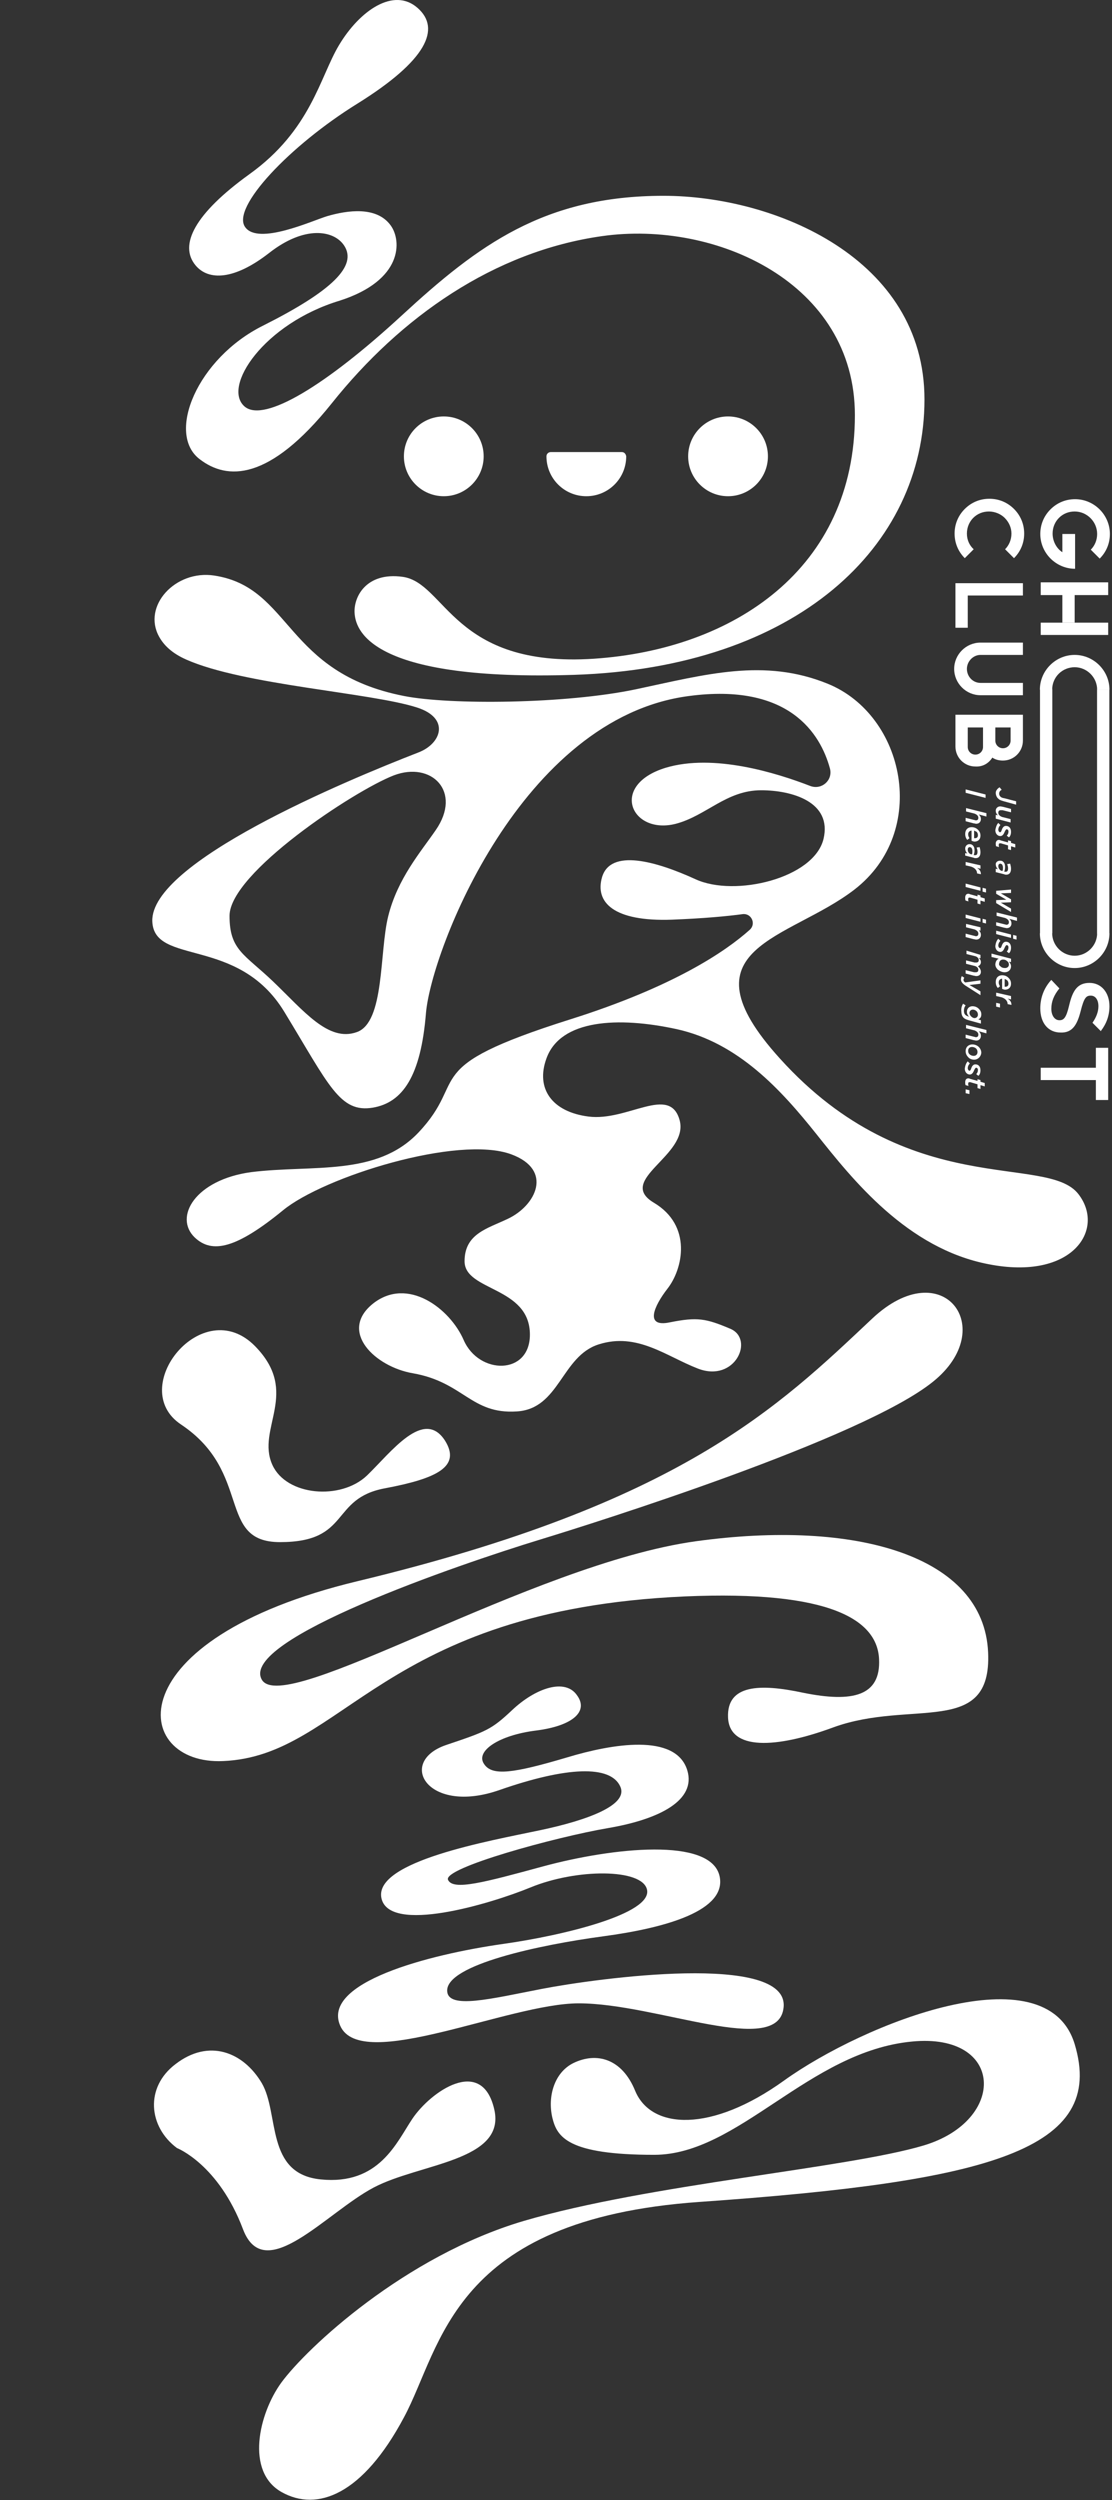 <svg width="262" height="589" viewBox="0 0 262 589" fill="none" xmlns="http://www.w3.org/2000/svg">
<rect x="0" y="0" width="262" height="589" fill="#333333" stroke="none"/>
<path d="M104.56 116.904C109.749 116.904 113.956 112.697 113.956 107.508C113.956 102.318 109.749 98.111 104.56 98.111C99.371 98.111 95.164 102.318 95.164 107.508C95.164 112.697 99.371 116.904 104.56 116.904Z" fill="white"/>
<path d="M171.535 116.904C176.724 116.904 180.931 112.697 180.931 107.508C180.931 102.318 176.724 98.111 171.535 98.111C166.345 98.111 162.138 102.318 162.138 107.508C162.138 112.697 166.345 116.904 171.535 116.904Z" fill="white"/>
<path d="M146.544 106.508H138.147H129.751C129.251 106.508 128.751 106.908 128.751 107.507C128.751 112.705 132.949 116.904 138.147 116.904C143.345 116.904 147.544 112.705 147.544 107.507C147.444 106.908 147.044 106.508 146.544 106.508Z" fill="white"/>
<path d="M46.083 62.524C49.181 66.223 55.279 65.923 63.376 59.625C71.773 53.028 78.67 54.227 81.069 57.826C84.268 62.624 78.27 68.522 61.977 76.719C46.483 84.416 39.085 102.209 47.082 108.207C53.48 113.105 63.376 113.505 78.17 95.012C94.364 74.72 116.356 59.226 141.846 55.627C168.636 51.828 201.423 66.623 201.423 97.811C201.423 133.997 172.834 152.99 139.947 155.189C106.759 157.388 105.06 137.296 94.864 135.896C86.167 134.697 83.168 140.794 83.568 144.693C83.968 149.091 88.466 160.487 135.249 158.987C187.728 157.288 217.817 128.799 217.817 94.112C217.817 60.925 182.63 46.131 156.34 46.131C128.251 46.131 112.657 57.726 94.664 74.32C76.771 90.814 62.276 99.61 57.678 95.812C52.18 91.213 62.176 76.219 80.07 70.821C94.964 66.023 94.664 56.727 92.065 53.128C88.766 48.53 81.869 49.529 77.071 50.929C73.472 52.028 60.877 57.826 57.778 53.528C54.38 48.929 68.374 34.235 84.168 24.439C100.562 14.243 103.961 6.746 98.363 1.848C92.765 -3.051 84.768 2.447 79.87 10.644C75.371 18.141 73.272 30.637 58.778 41.032C45.883 50.329 42.084 57.726 46.083 62.524Z" fill="white"/>
<path d="M42.684 335.62C59.577 346.916 50.98 363.31 65.975 363.31C82.768 363.31 77.67 353.014 90.765 350.615C102.96 348.316 108.658 345.517 104.86 339.419C99.862 331.622 92.165 342.118 86.467 347.616C80.269 353.514 67.474 352.414 64.175 345.117C60.277 336.52 70.873 328.123 60.077 317.127C47.682 304.532 29.689 327.024 42.684 335.62Z" fill="white"/>
<path d="M205.521 310.629C183.33 331.521 160.338 354.213 84.267 372.506C26.889 386.3 30.988 415.889 52.58 414.889C81.069 413.69 89.665 379.303 161.338 376.104C195.825 374.605 206.721 381.702 207.12 390.899C207.52 399.495 201.023 401.195 189.227 398.796C178.931 396.596 171.234 396.896 171.534 404.593C171.834 412.49 182.93 411.891 196.225 406.993C214.718 400.195 233.71 409.392 232.811 389.299C231.811 366.408 201.523 357.911 163.937 363.109C125.052 368.507 66.774 404.693 61.676 395.697C56.378 386.3 107.958 368.607 127.251 362.709C140.346 358.711 203.222 338.919 219.816 325.524C235.51 312.928 222.115 295.035 205.521 310.629Z" fill="white"/>
<path d="M120.654 402.893C115.756 407.491 114.656 407.891 105.16 411.09C93.364 415.088 100.762 427.684 117.755 421.686C133.549 416.188 143.845 415.788 146.144 420.886C148.143 425.185 138.647 428.783 127.251 431.182C115.456 433.681 88.066 438.479 89.866 447.176C91.665 455.673 115.456 448.576 124.952 444.677C135.848 440.179 151.342 440.179 152.442 445.177C153.741 450.875 132.749 455.973 118.555 457.972C100.961 460.471 75.671 467.069 80.169 477.265C85.068 488.36 119.854 471.967 136.348 471.967C154.841 471.967 183.53 484.862 184.629 472.866C185.829 459.871 140.546 466.069 127.651 468.568C115.756 470.867 105.56 473.466 105.36 469.068C105.06 462.87 127.251 458.172 142.146 456.173C157.04 454.173 171.335 450.075 169.535 441.978C167.436 432.782 144.345 435.281 128.051 439.679C114.056 443.478 106.759 445.477 105.56 442.878C104.26 440.079 130.95 432.782 143.245 430.682C155.541 428.583 164.037 424.085 161.938 417.088C159.239 408.191 144.045 410.89 133.749 413.989C120.954 417.787 115.956 418.487 114.056 415.588C111.957 412.589 117.455 408.791 126.352 407.691C134.948 406.592 138.747 403.193 135.948 399.394C133.149 395.296 126.152 397.695 120.654 402.893Z" fill="white"/>
<path d="M41.684 506.053C41.684 506.053 51.481 509.852 57.278 525.246C62.377 538.541 76.871 521.247 88.067 515.35C98.862 509.652 119.255 509.152 116.456 496.957C113.557 484.262 101.462 492.758 97.163 499.156C93.465 504.654 89.366 514.85 75.571 513.45C62.477 512.151 65.875 497.956 61.677 490.759C57.278 483.362 49.181 480.263 41.385 486.261C34.087 491.759 34.987 501.055 41.684 506.053Z" fill="white"/>
<path d="M135.048 486.062C130.65 488.261 128.951 493.859 130.15 498.957C131.25 503.456 133.749 507.654 154.141 507.654C174.033 507.654 190.527 483.263 214.918 480.964C236.609 478.865 237.309 499.557 217.617 505.455C199.524 510.853 152.941 514.551 123.353 523.248C95.363 531.545 72.272 553.137 66.275 561.333C60.977 568.631 57.778 582.325 66.374 587.124C74.771 591.822 85.467 587.723 95.163 569.53C104.16 552.837 106.259 522.848 164.837 518.75C233.311 513.952 260.7 506.454 253.203 481.564C246.506 459.572 203.522 476.666 184.729 490.161C167.636 502.456 153.441 501.756 149.643 492.56C146.544 484.963 140.546 483.363 135.048 486.062Z" fill="white"/>
<path d="M254.103 281.341C246.706 271.644 214.218 283.14 183.73 249.353C159.939 223.063 185.929 221.464 201.323 209.568C219.016 195.873 213.219 168.484 195.026 161.087C180.031 154.989 166.337 158.888 149.843 162.386C133.249 165.885 105.96 166.085 95.264 163.986C66.975 158.488 68.774 138.395 50.481 135.596C41.284 134.197 33.487 142.794 37.486 149.991C38.585 151.99 40.485 153.889 43.883 155.389C57.378 161.387 87.467 163.186 98.263 166.685C106.06 169.184 104.06 175.181 98.562 177.28C81.069 184.078 35.387 203.171 35.886 217.065C36.286 227.561 56.079 220.464 66.975 238.357C77.57 255.75 80.07 262.248 87.867 260.948C94.864 259.749 99.162 253.551 100.362 238.657C101.661 223.763 122.853 169.184 162.238 163.986C186.029 160.787 193.326 172.982 195.525 180.979C196.325 183.778 193.626 186.177 190.927 185.177C182.93 182.079 168.136 177.48 156.84 180.879C143.445 184.978 148.743 196.773 159.239 194.074C166.436 192.175 171.135 186.177 179.332 186.177C186.529 186.177 196.125 188.876 194.026 197.673C191.727 206.969 173.134 211.367 163.937 207.169C154.541 202.871 143.845 199.872 141.846 206.669C140.147 212.567 144.545 217.165 158.34 216.665C165.837 216.366 171.235 215.866 174.933 215.366C177.032 215.066 178.232 217.665 176.633 219.064C170.935 224.163 158.739 232.459 134.349 240.156C97.963 251.652 110.758 253.951 98.562 266.846C88.666 277.242 73.672 274.343 59.178 276.143C45.983 277.942 40.885 286.739 45.883 291.537C49.981 295.435 55.679 294.136 66.675 285.139C76.271 277.242 107.959 267.346 120.454 271.944C130.45 275.643 126.252 284.04 119.654 287.138C114.856 289.438 109.458 290.637 109.458 297.135C109.458 304.232 124.852 303.032 124.852 314.428C124.852 324.024 112.857 323.924 109.258 315.728C106.06 308.33 96.063 300.633 87.867 307.131C79.67 313.728 88.466 322.025 97.263 323.525C109.258 325.624 110.958 333.221 121.754 332.521C131.85 331.921 132.25 319.526 141.046 316.727C150.143 313.828 156.94 319.526 164.437 322.425C173.234 325.824 177.832 315.428 172.034 313.029C166.337 310.629 164.337 310.23 157.84 311.529C151.742 312.829 154.141 307.631 157.24 303.632C160.939 298.934 163.138 288.738 154.041 283.34C145.045 277.942 162.338 272.244 160.139 263.947C157.84 255.451 147.844 264.247 138.647 263.048C130.05 261.948 126.152 256.45 128.751 249.353C132.05 240.156 145.644 239.457 159.439 242.456C173.934 245.654 184.03 256.75 192.327 267.146C200.923 277.942 213.718 294.136 232.911 297.834C252.703 301.733 260.5 289.638 254.103 281.341ZM102.661 195.573C99.162 200.672 93.664 206.969 91.465 215.866C89.366 224.262 90.665 240.856 84.068 243.155C77.371 245.554 71.573 238.157 64.376 231.26C57.578 224.762 54.079 223.863 54.079 215.766C54.079 205.67 83.468 186.277 92.765 182.678C101.661 179.28 108.958 186.477 102.661 195.573Z" fill="white"/>
<path d="M261.1 140.194V137.195H245.206V140.194H250.304V146.692H253.203V140.194H261.1Z" fill="white"/>
<path d="M261.1 146.691H245.206V149.59H261.1V146.691Z" fill="white"/>
<path d="M250.304 125.7V130.099C248.905 129.199 248.005 127.5 248.005 125.7C248.005 124.201 248.605 122.901 249.505 122.002C250.504 121.002 251.804 120.502 253.203 120.502C256.102 120.502 258.501 122.901 258.501 125.8C258.501 127.3 257.902 128.599 257.002 129.499L259.101 131.598C260.601 130.099 261.5 128.1 261.5 125.8C261.5 121.302 257.802 117.604 253.303 117.604C251.004 117.604 249.005 118.503 247.506 120.003C246.006 121.502 245.106 123.501 245.106 125.8C245.106 130.299 248.805 133.997 253.303 133.997V125.8H250.304V125.7Z" fill="white"/>
<path d="M227.813 125.701C227.813 124.201 228.413 122.902 229.312 122.002C230.312 121.003 231.612 120.503 233.011 120.503C234.41 120.503 235.81 121.103 236.71 122.002C237.709 123.002 238.309 124.301 238.309 125.701C238.309 127.2 237.709 128.5 236.81 129.399L238.909 131.499C240.408 129.999 241.308 128 241.308 125.701C241.308 123.402 240.408 121.402 238.909 119.903C237.409 118.404 235.41 117.504 233.111 117.504C230.812 117.504 228.813 118.404 227.313 119.903C225.814 121.402 224.914 123.402 224.914 125.701C224.914 128 225.814 129.999 227.313 131.499C227.913 130.899 228.613 130.199 229.412 129.399C228.413 128.5 227.813 127.2 227.813 125.701Z" fill="white"/>
<path d="M231.012 160.887C229.212 160.887 227.813 159.388 227.813 157.588C227.813 155.789 229.312 154.29 231.012 154.29H241.008V151.391H231.012C227.613 151.391 224.814 154.19 224.814 157.588C224.814 160.987 227.613 163.786 231.012 163.786H241.008V160.887H231.012Z" fill="white"/>
<path d="M233.81 178.481C234.51 178.981 235.41 179.181 236.309 179.181C238.908 179.181 241.008 177.081 241.008 174.482V168.385H225.114V175.882C225.114 178.481 227.213 180.58 229.812 180.58C231.511 180.68 232.911 179.88 233.81 178.481ZM238.109 171.384V174.482C238.109 175.482 237.309 176.282 236.309 176.282C235.31 176.282 234.51 175.482 234.51 174.482V171.384H238.109ZM228.013 175.982V171.384H231.611V175.982C231.611 176.981 230.812 177.781 229.812 177.781C228.812 177.781 228.013 176.981 228.013 175.982Z" fill="white"/>
<path d="M241.008 140.295V137.396H225.114V147.892H228.013V140.295H241.008Z" fill="white"/>
<path d="M235.51 185.477L236.01 186.076C235.61 186.276 235.41 186.576 235.41 186.976C235.41 187.276 235.51 187.476 235.71 187.676C235.91 187.876 236.11 187.976 236.71 188.076L239.409 188.775V189.575L236.51 188.775C235.81 188.575 235.51 188.475 235.11 188.076C234.81 187.776 234.61 187.276 234.61 186.776C234.61 186.276 235.01 185.776 235.51 185.477Z" fill="white"/>
<path d="M235.71 189.975C235.91 189.975 236.11 190.075 236.31 190.075L238.209 190.574V191.374L236.21 190.874C236.11 190.874 235.91 190.874 235.81 190.874C235.41 190.874 235.21 191.074 235.21 191.474C235.21 191.974 235.61 192.274 236.11 192.474L238.109 192.973V193.773L234.61 192.873V191.974L235.11 192.074C234.81 191.774 234.61 191.474 234.61 190.974C234.61 190.474 235.01 189.975 235.71 189.975Z" fill="white"/>
<path d="M235.21 193.873L235.71 194.373C235.31 194.773 235.21 195.173 235.21 195.472C235.21 195.772 235.41 196.072 235.61 196.072C235.81 196.072 235.91 195.872 236.01 195.572C236.21 194.973 236.509 194.573 237.009 194.573C237.709 194.573 238.209 195.073 238.209 195.972C238.209 196.572 238.009 197.072 237.709 197.272L237.209 196.872C237.509 196.572 237.609 196.272 237.609 195.872C237.609 195.572 237.409 195.372 237.209 195.372C237.009 195.372 236.909 195.572 236.709 195.972C236.509 196.472 236.21 196.972 235.71 196.972C235.01 196.972 234.51 196.372 234.51 195.572C234.61 194.973 234.81 194.273 235.21 193.873Z" fill="white"/>
<path d="M235.31 197.873C235.41 197.873 235.61 197.873 235.71 197.973L237.509 198.473V197.973L238.209 198.173V198.573L239.209 198.873V199.672L238.209 199.372V200.272L237.509 200.072V199.173L235.81 198.673C235.71 198.673 235.71 198.673 235.61 198.673C235.41 198.673 235.31 198.773 235.31 199.073C235.31 199.273 235.31 199.372 235.41 199.572L234.71 199.372C234.61 199.173 234.61 198.973 234.61 198.673C234.61 198.273 234.91 197.873 235.31 197.873Z" fill="white"/>
<path d="M235.61 202.771C236.01 202.771 236.21 202.871 236.41 203.071C236.71 203.371 236.81 203.771 236.81 204.271C236.81 204.671 236.71 205.071 236.61 205.37H236.71C236.81 205.37 236.909 205.37 237.009 205.37C237.309 205.37 237.509 205.171 237.509 204.571C237.509 204.171 237.409 203.871 237.309 203.571L238.009 203.471C238.109 203.871 238.209 204.271 238.209 204.671C238.209 205.57 237.809 206.07 237.109 206.07C236.909 206.07 236.81 206.07 236.61 205.97L234.61 205.47V204.671L235.11 204.771C234.81 204.471 234.61 204.071 234.61 203.571C234.61 203.171 235.01 202.771 235.61 202.771ZM236.01 205.171H236.21C236.31 204.971 236.31 204.671 236.31 204.371C236.31 204.071 236.21 203.871 236.11 203.671C236.01 203.571 235.81 203.471 235.71 203.471C235.41 203.471 235.21 203.671 235.21 204.071C235.21 204.571 235.61 205.071 236.01 205.171Z" fill="white"/>
<path d="M238.209 209.566V210.366L235.81 210.466L238.209 211.866V212.565L235.81 212.665L238.209 214.065V214.864L234.71 212.765V212.065L237.109 211.965L234.71 210.566V209.866L238.209 209.566Z" fill="white"/>
<path d="M239.608 216.164V216.964L237.809 216.464C238.109 216.764 238.309 217.064 238.309 217.564C238.309 218.164 237.909 218.663 237.209 218.663C237.009 218.663 236.809 218.563 236.609 218.563L234.71 218.064V217.264L236.709 217.764C236.809 217.764 237.009 217.864 237.109 217.864C237.509 217.864 237.709 217.664 237.709 217.264C237.709 216.764 237.309 216.464 236.809 216.264L234.81 215.765V214.965L239.608 216.164Z" fill="white"/>
<path d="M238.209 220.163V220.963L234.71 220.063V219.264L238.209 220.163ZM239.508 220.463V221.363L238.708 221.163V220.263L239.508 220.463Z" fill="white"/>
<path d="M235.21 221.162L235.71 221.662C235.31 222.062 235.21 222.462 235.21 222.762C235.21 223.061 235.41 223.361 235.61 223.361C235.81 223.361 235.91 223.161 236.01 222.861C236.21 222.262 236.509 221.862 237.009 221.862C237.709 221.862 238.209 222.362 238.209 223.261C238.209 223.861 238.009 224.361 237.709 224.561L237.209 224.161C237.509 223.861 237.609 223.561 237.609 223.161C237.609 222.861 237.409 222.662 237.209 222.662C237.009 222.662 236.909 222.861 236.709 223.261C236.509 223.761 236.21 224.261 235.71 224.261C235.01 224.261 234.51 223.661 234.51 222.861C234.61 222.162 234.81 221.562 235.21 221.162Z" fill="white"/>
<path d="M235.31 225.86L233.61 225.46V224.66L238.209 225.86V226.659L237.709 226.559C238.009 226.859 238.209 227.259 238.209 227.659C238.209 228.459 237.609 229.058 236.709 229.058C236.109 229.058 235.51 228.759 235.11 228.459C234.71 228.059 234.51 227.659 234.51 227.159C234.61 226.36 234.91 226.06 235.31 225.86ZM235.71 227.659C236.009 227.959 236.309 228.059 236.809 228.059C237.309 228.059 237.709 227.759 237.709 227.259C237.709 226.959 237.609 226.659 237.309 226.459C237.009 226.16 236.709 226.06 236.309 226.06C235.81 226.06 235.41 226.459 235.41 226.959C235.31 227.159 235.41 227.459 235.71 227.659Z" fill="white"/>
<path d="M236.21 230.559C235.71 230.559 235.31 230.859 235.31 231.459C235.31 231.759 235.41 232.059 235.61 232.359L235.11 232.759C234.81 232.459 234.61 231.959 234.61 231.359C234.61 230.36 235.21 229.76 236.11 229.76C236.71 229.76 237.209 229.96 237.609 230.36C238.009 230.759 238.209 231.159 238.209 231.759C238.209 232.659 237.609 233.158 236.81 233.158C236.61 233.158 236.31 233.059 236.11 232.959V230.559H236.21ZM236.71 230.659V232.459C236.81 232.459 236.81 232.459 236.909 232.459C237.309 232.459 237.609 232.259 237.609 231.759C237.609 231.459 237.509 231.159 237.309 230.959C237.109 230.859 236.909 230.659 236.71 230.659Z" fill="white"/>
<path d="M238.209 234.659V235.459L237.409 235.259C238.009 235.659 238.309 236.059 238.309 236.758L237.409 236.558C237.409 235.859 236.909 235.259 236.009 234.959L234.71 234.659V233.859L238.209 234.659Z" fill="white"/>
<path d="M235.61 236.458V237.358L234.71 237.158V236.258L235.61 236.458Z" fill="white"/>
<path d="M232.211 187.176V187.976L227.513 186.776V185.977L232.211 187.176Z" fill="white"/>
<path d="M232.411 191.575V192.374L230.612 191.874C230.911 192.174 231.111 192.474 231.111 192.974C231.111 193.574 230.711 194.074 230.012 194.074C229.812 194.074 229.612 193.974 229.412 193.974L227.513 193.474V192.674L229.512 193.174C229.612 193.174 229.812 193.274 229.912 193.274C230.312 193.274 230.512 193.074 230.512 192.674C230.512 192.174 230.112 191.874 229.612 191.675L227.613 191.175V190.375L232.411 191.575Z" fill="white"/>
<path d="M229.012 195.673C228.512 195.673 228.112 195.973 228.112 196.572C228.112 196.872 228.212 197.172 228.412 197.472L227.912 197.872C227.613 197.572 227.413 197.072 227.413 196.472C227.413 195.473 228.012 194.873 228.912 194.873C229.512 194.873 230.012 195.073 230.411 195.473C230.811 195.873 231.011 196.273 231.011 196.872C231.011 197.772 230.411 198.272 229.612 198.272C229.412 198.272 229.112 198.172 228.912 198.072V195.673H229.012ZM229.512 195.673V197.472C229.612 197.472 229.612 197.472 229.712 197.472C230.112 197.472 230.411 197.272 230.411 196.772C230.411 196.472 230.311 196.173 230.112 195.973C229.912 195.873 229.712 195.773 229.512 195.673Z" fill="white"/>
<path d="M228.412 198.871C228.812 198.871 229.012 198.971 229.212 199.171C229.512 199.471 229.612 199.871 229.612 200.371C229.612 200.77 229.512 201.17 229.412 201.47H229.512C229.612 201.47 229.712 201.47 229.812 201.47C230.112 201.47 230.311 201.27 230.311 200.67C230.311 200.271 230.212 199.971 230.112 199.671L230.811 199.571C230.911 199.971 231.011 200.371 231.011 200.77C231.011 201.67 230.611 202.17 229.912 202.17C229.712 202.17 229.612 202.17 229.412 202.07L227.413 201.57V200.97L227.912 201.07C227.613 200.77 227.413 200.371 227.413 199.871C227.413 199.371 227.812 198.871 228.412 198.871ZM228.812 201.27H229.012C229.112 201.07 229.112 200.77 229.112 200.47C229.112 200.171 229.012 199.971 228.912 199.771C228.812 199.671 228.612 199.571 228.512 199.571C228.212 199.571 228.012 199.771 228.012 200.171C228.012 200.77 228.412 201.17 228.812 201.27Z" fill="white"/>
<path d="M231.011 203.87V204.67L230.212 204.47C230.811 204.87 231.111 205.269 231.111 205.969L230.212 205.769C230.212 205.07 229.712 204.47 228.812 204.17L227.513 203.87V203.07L231.011 203.87Z" fill="white"/>
<path d="M231.011 209.068V209.867L227.513 208.968V208.168L231.011 209.068ZM232.311 209.368V210.267L231.511 210.067V209.168L232.311 209.368Z" fill="white"/>
<path d="M228.112 210.566C228.212 210.566 228.412 210.566 228.512 210.666L230.311 211.166V210.766L231.011 210.966V211.366L232.011 211.666V212.466L231.011 212.166V213.065L230.311 212.866V211.966L228.612 211.466C228.512 211.466 228.512 211.466 228.412 211.466C228.212 211.466 228.112 211.566 228.112 211.866C228.112 212.066 228.112 212.166 228.212 212.366L227.513 212.166C227.413 211.966 227.413 211.766 227.413 211.466C227.413 210.866 227.712 210.566 228.112 210.566Z" fill="white"/>
<path d="M231.011 216.364V217.164L227.513 216.265V215.465L231.011 216.364ZM232.311 216.664V217.564L231.511 217.364V216.464L232.311 216.664Z" fill="white"/>
<path d="M231.011 218.464V219.263L230.612 219.163C230.911 219.463 231.111 219.763 231.111 220.263C231.111 220.863 230.711 221.363 230.012 221.363C229.812 221.363 229.612 221.263 229.412 221.263L227.513 220.763V219.963L229.512 220.463C229.612 220.463 229.812 220.563 229.912 220.563C230.312 220.563 230.512 220.363 230.512 219.963C230.512 219.463 230.112 219.163 229.612 218.964L227.613 218.464V217.664L231.011 218.464Z" fill="white"/>
<path d="M231.011 224.961V225.76L230.612 225.66C230.911 225.96 231.111 226.26 231.111 226.66C231.111 227.16 230.811 227.46 230.412 227.66C230.811 227.959 231.111 228.459 231.111 228.959C231.111 229.559 230.711 229.959 230.012 229.959C229.812 229.959 229.612 229.859 229.412 229.859L227.513 229.359V228.559L229.512 229.059C229.612 229.059 229.812 229.059 229.912 229.059C230.312 229.059 230.512 228.859 230.512 228.459C230.512 228.059 230.112 227.66 229.612 227.56L227.613 227.06V226.26L229.612 226.76C229.712 226.76 229.912 226.76 230.012 226.76C230.412 226.76 230.612 226.56 230.612 226.16C230.612 225.76 230.212 225.36 229.712 225.26L227.713 224.761V223.961L231.011 224.961Z" fill="white"/>
<path d="M231.011 230.959V231.758L228.412 232.058L231.011 233.558V234.457L227.413 232.158C226.713 231.658 226.413 231.258 226.413 230.759C226.413 230.459 226.513 230.159 226.613 229.959L227.213 230.359C227.113 230.459 227.013 230.659 227.013 230.859C227.013 231.059 227.113 231.258 227.413 231.458L231.011 230.959Z" fill="white"/>
<path d="M226.913 236.457L227.513 236.857C227.213 237.257 227.113 237.657 227.113 238.156C227.113 238.556 227.213 238.856 227.413 239.056C227.613 239.256 227.813 239.356 228.113 239.456L228.313 239.556C228.013 239.156 227.813 238.856 227.813 238.356C227.813 237.657 228.313 237.057 229.112 237.057C229.712 237.057 230.212 237.257 230.612 237.657C231.012 238.056 231.212 238.456 231.212 238.956C231.212 239.656 230.912 239.956 230.512 240.156L231.112 240.356V241.155L228.213 240.356C227.613 240.156 227.313 240.056 227.013 239.756C226.713 239.456 226.513 238.956 226.513 238.356C226.413 237.557 226.613 236.957 226.913 236.457ZM228.812 239.456C229.012 239.656 229.312 239.856 229.612 239.856C230.012 239.856 230.412 239.556 230.412 239.056C230.412 238.756 230.312 238.456 230.112 238.256C229.912 238.056 229.612 237.856 229.212 237.856C228.712 237.856 228.413 238.256 228.413 238.656C228.413 238.956 228.612 239.256 228.812 239.456Z" fill="white"/>
<path d="M232.411 242.655V243.454L230.612 242.955C230.911 243.254 231.111 243.554 231.111 244.054C231.111 244.654 230.711 245.154 230.012 245.154C229.812 245.154 229.612 245.054 229.412 245.054L227.513 244.554V243.754L229.512 244.254C229.612 244.254 229.812 244.354 229.912 244.354C230.312 244.354 230.512 244.154 230.512 243.754C230.512 243.254 230.112 242.955 229.612 242.755L227.613 242.255V241.455L232.411 242.655Z" fill="white"/>
<path d="M229.512 249.651C229.012 249.651 228.412 249.451 228.112 249.052C227.713 248.652 227.513 248.152 227.513 247.652C227.513 246.652 228.212 246.053 229.112 246.053C229.612 246.053 230.212 246.253 230.612 246.652C231.011 247.052 231.211 247.552 231.211 248.052C231.111 248.952 230.412 249.651 229.512 249.651ZM228.412 248.352C228.712 248.652 229.112 248.752 229.412 248.752C230.012 248.752 230.312 248.352 230.312 247.852C230.312 247.552 230.212 247.252 230.012 247.052C229.712 246.752 229.312 246.652 229.012 246.652C228.412 246.652 228.112 247.052 228.112 247.552C228.112 247.952 228.212 248.152 228.412 248.352Z" fill="white"/>
<path d="M228.012 250.051L228.512 250.551C228.112 250.95 228.012 251.35 228.012 251.65C228.012 251.95 228.212 252.25 228.412 252.25C228.612 252.25 228.712 252.05 228.812 251.75C229.012 251.15 229.312 250.751 229.812 250.751C230.511 250.751 231.011 251.25 231.011 252.15C231.011 252.75 230.811 253.25 230.511 253.449L230.011 253.05C230.311 252.75 230.411 252.45 230.411 252.05C230.411 251.75 230.211 251.55 230.011 251.55C229.812 251.55 229.712 251.75 229.512 252.15C229.312 252.65 229.012 253.15 228.512 253.15C227.812 253.15 227.312 252.55 227.312 251.75C227.412 251.05 227.612 250.451 228.012 250.051Z" fill="white"/>
<path d="M228.112 254.051C228.212 254.051 228.412 254.051 228.512 254.151L230.311 254.651V254.251L231.011 254.451V254.85L232.011 255.15V255.95L231.011 255.65V256.55L230.311 256.35V255.45L228.612 254.95C228.512 254.95 228.512 254.95 228.412 254.95C228.212 254.95 228.112 255.05 228.112 255.35C228.112 255.55 228.112 255.65 228.212 255.85L227.513 255.65C227.413 255.45 227.413 255.25 227.413 254.95C227.413 254.351 227.712 254.051 228.112 254.051Z" fill="white"/>
<path d="M228.413 256.848V257.748L227.513 257.548V256.648L228.413 256.848Z" fill="white"/>
<path d="M253.203 157.19C256.102 157.19 258.501 159.589 258.501 162.488H261.4C261.4 157.99 257.701 154.291 253.203 154.291C248.705 154.291 245.006 157.99 245.006 162.488H247.905C247.905 159.489 250.304 157.19 253.203 157.19Z" fill="white"/>
<path d="M254.602 238.259C255.402 235.06 255.902 234.56 257.001 234.56C258.101 234.56 258.801 235.56 258.801 237.059C258.801 238.358 258.301 239.658 257.401 240.957L259.4 242.957V242.857C260.7 241.157 261.4 239.258 261.4 237.059C261.4 233.86 259.5 231.561 256.702 231.561C253.803 231.561 252.703 233.46 251.903 236.859C251.204 239.858 250.604 240.358 249.604 240.358C248.505 240.358 247.705 239.258 247.705 237.659C247.705 235.959 248.305 234.46 249.604 232.861L247.705 230.861L247.605 230.961C245.906 232.861 245.106 235.16 245.106 237.559C245.106 241.057 247.005 243.257 249.904 243.257C252.703 243.357 253.803 241.357 254.602 238.259Z" fill="white"/>
<path d="M261.1 246.855H258.201V251.554H245.206V254.453H258.201V259.151H261.1V246.855Z" fill="white"/>
<path d="M261.4 219.865H258.501C258.501 222.764 256.102 225.163 253.203 225.163C250.304 225.163 247.905 222.764 247.905 219.865H245.006C245.006 224.364 248.705 228.062 253.203 228.062C257.701 228.062 261.4 224.364 261.4 219.865Z" fill="white"/>
<path d="M261.378 219.927V162.449H258.479V219.927H261.378Z" fill="white"/>
<path d="M247.937 219.874V162.396H245.038V219.874H247.937Z" fill="white"/>
</svg>
